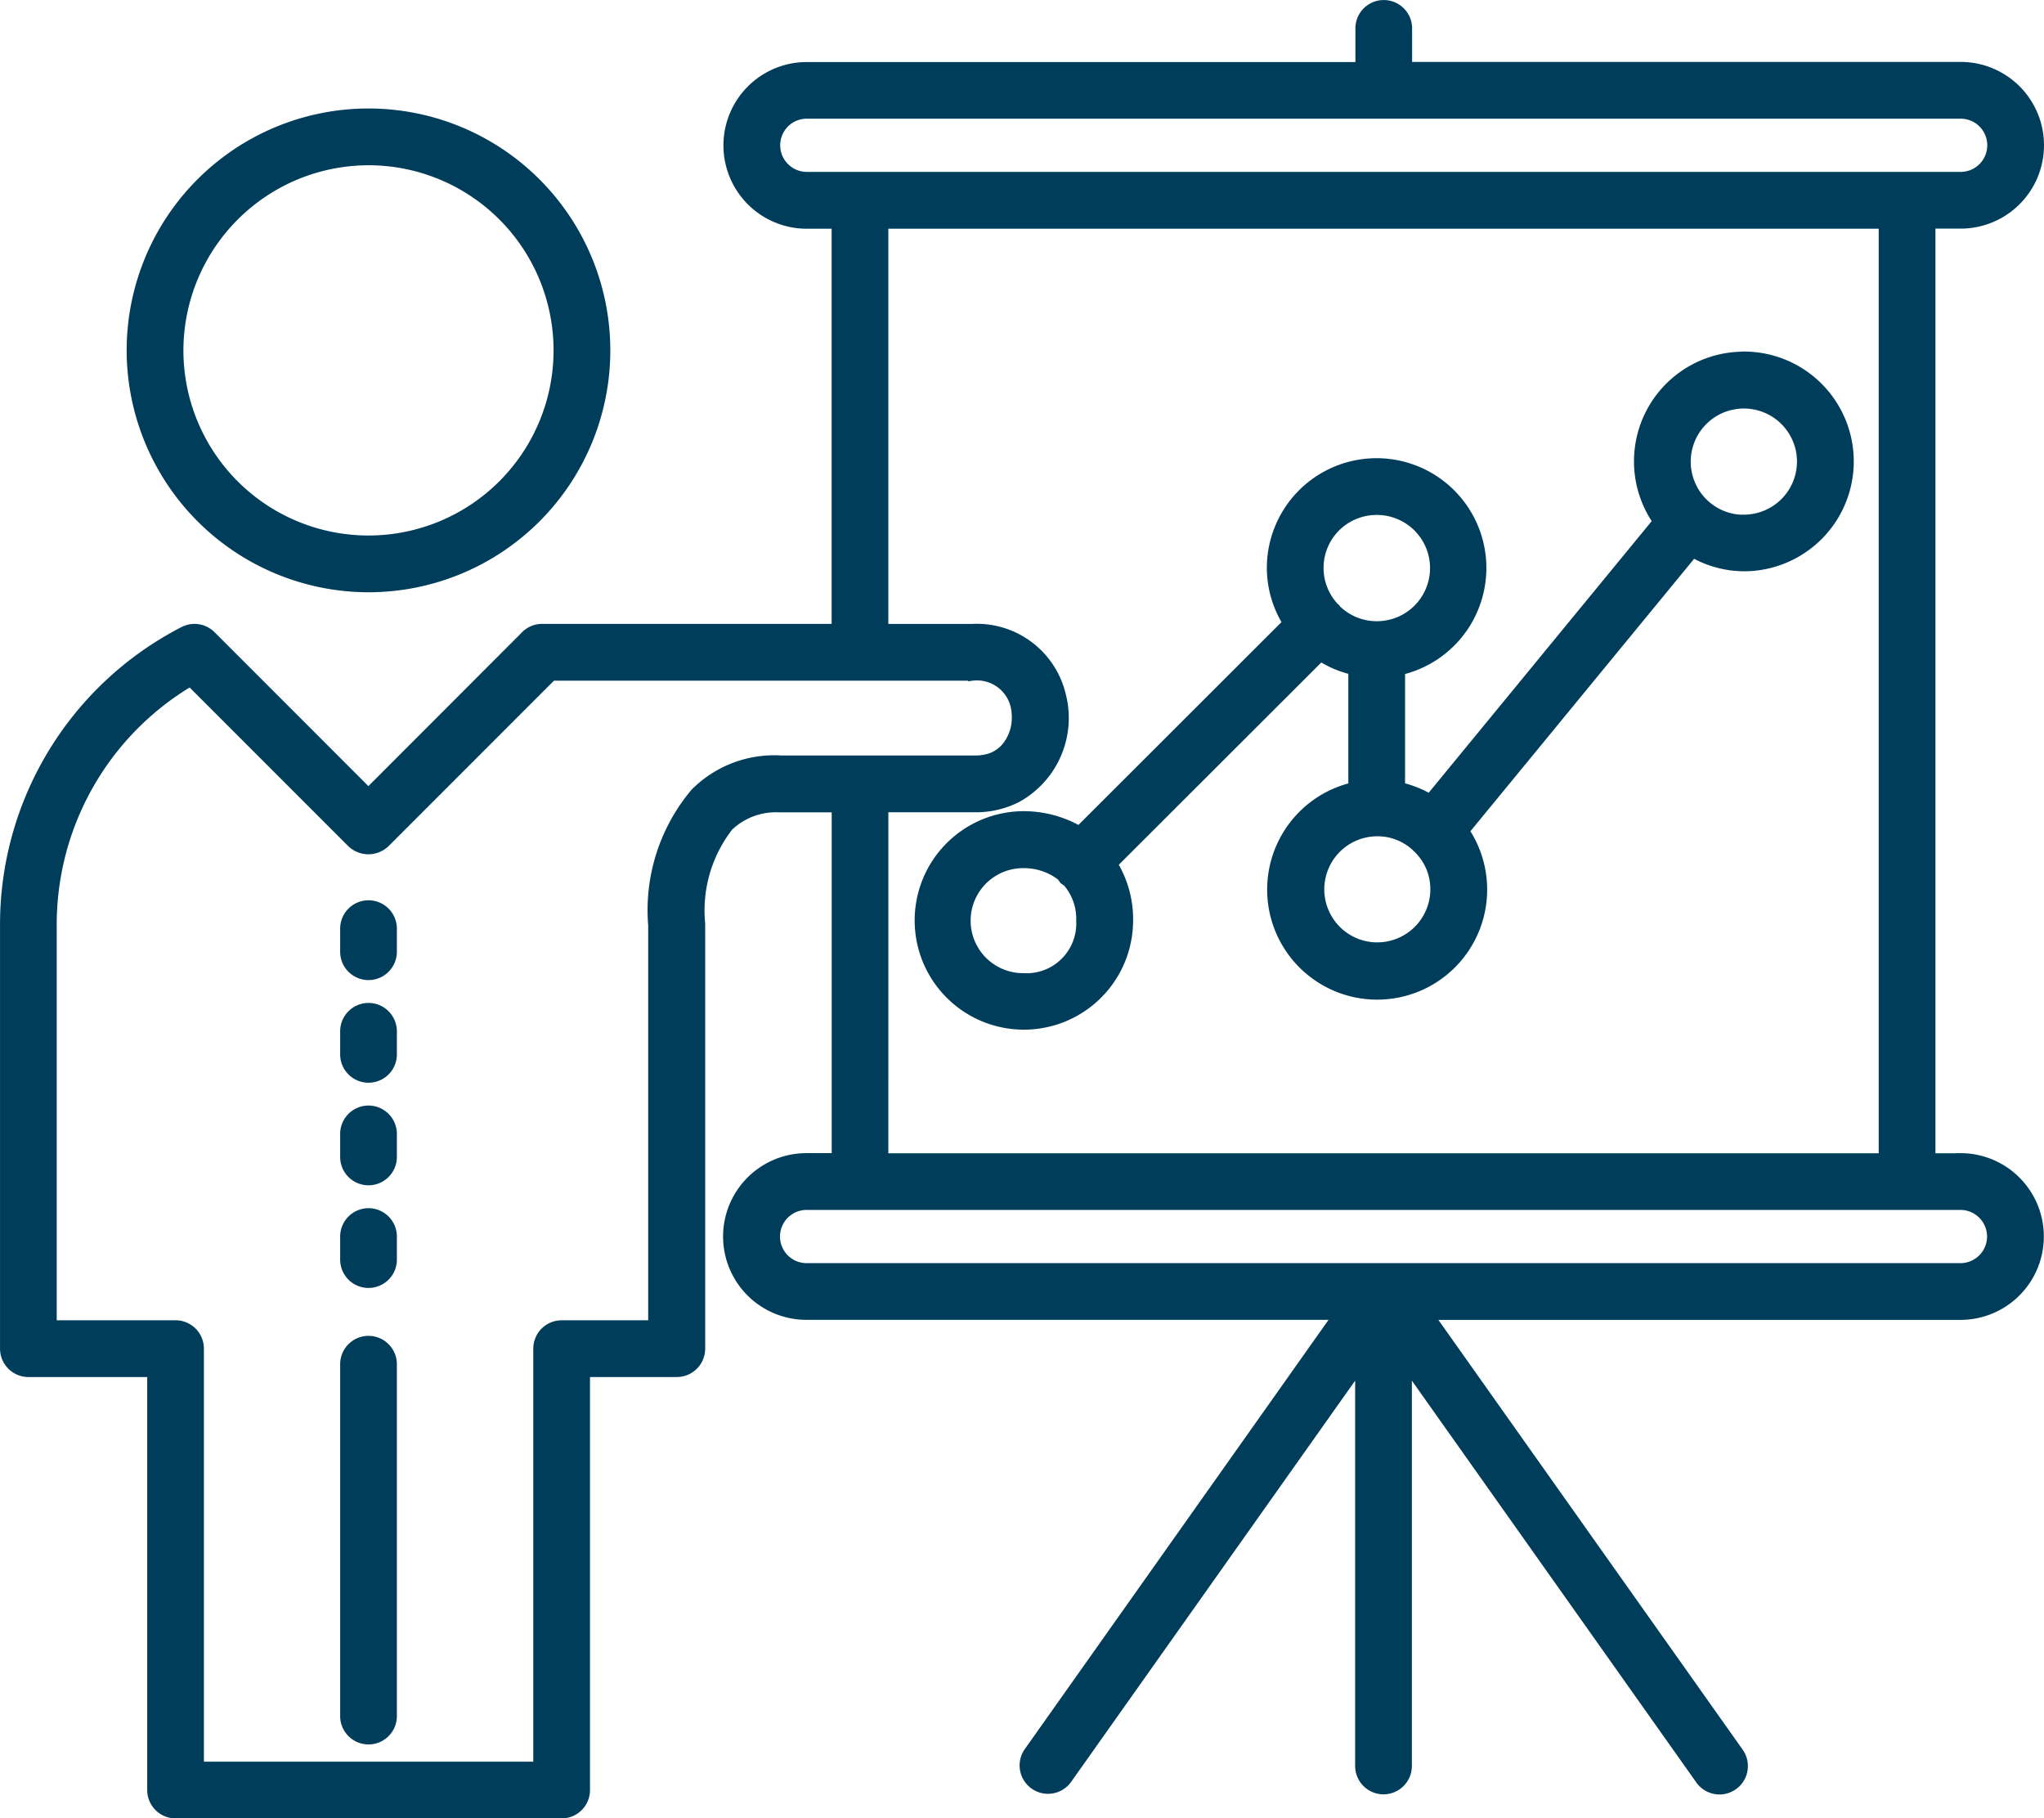 <svg xmlns="http://www.w3.org/2000/svg" width="67.823" height="60.321" viewBox="0 0 67.823 60.321">
  <g id="Sales_Training_Delivery" data-name="Sales Training Delivery" transform="translate(-78.342 -38.492)">
    <path id="Path_85686" data-name="Path 85686" d="M143.394,76.9h-.981V45.926h.987a2.615,2.615,0,1,0,0-5.23H125.048V39.434a.791.791,0,0,0-1.582,0V40.7H105.112a2.615,2.615,0,0,0,0,5.23h.975V59.338H96.333a.79.79,0,0,0-.586.258l-5.181,5.186L85.355,59.57a.789.789,0,0,0-.923-.142,10.942,10.942,0,0,0-5.939,9.755V83.231a.792.792,0,0,0,.791.791h4.093V97.873a.792.792,0,0,0,.791.791h12.81a.792.792,0,0,0,.791-.791V84.022H100.8a.792.792,0,0,0,.791-.791v-14.1a4.527,4.527,0,0,1,.935-3.221,2.266,2.266,0,0,1,1.694-.619h1.869V76.895H105.1a2.615,2.615,0,1,0,0,5.23h17.615L112.456,96.619a.792.792,0,0,0,1.292.915l9.71-13.714V97.074a.791.791,0,0,0,1.582,0V83.821l9.711,13.714a.792.792,0,1,0,1.293-.915L125.779,82.126h17.615a2.615,2.615,0,0,0,0-5.231ZM104.08,43.311a1.032,1.032,0,0,1,1.032-1.032H143.4a1.032,1.032,0,1,1,0,2.065H105.111A1.033,1.033,0,0,1,104.08,43.311Zm.135,20.39A3.713,3.713,0,0,0,101.4,64.79a6.047,6.047,0,0,0-1.4,4.392V82.44H96.978a.792.792,0,0,0-.791.791V97.082H84.958V83.23a.792.792,0,0,0-.791-.791H80.074V69.181a9.364,9.364,0,0,1,4.583-8.072l5.349,5.349a.816.816,0,0,0,1.12,0l5.535-5.536h13.951a1.3,1.3,0,0,1,1.446,1.206,1.584,1.584,0,0,1,.007.158,1.522,1.522,0,0,1-.354,1,1.178,1.178,0,0,1-.493.337,1.582,1.582,0,0,1-.519.081h-6.485Zm3.454,1.586h3.03a2.973,2.973,0,0,0,1.412-.336,3.03,3.03,0,0,0,1.445-3.412,2.881,2.881,0,0,0-2.948-2.2h-2.94V45.93H140.83V76.9H107.668Zm35.724,15.257H105.106a1.032,1.032,0,1,1,0-2.065c4.995,0,40.528,0,38.287,0a1.032,1.032,0,1,1,0,2.065Z" transform="translate(0 0)" fill="#003d5b" stroke="#003d5b" stroke-width="0.3"/>
    <path id="Path_85687" data-name="Path 85687" d="M349.624,132.46a3.488,3.488,0,0,0-2.871,5.48l-7.551,9.194a3.425,3.425,0,0,0-.97-.386v-3.862a3.492,3.492,0,1,0-4.286-3.4,3.459,3.459,0,0,0,.525,1.818l-6.9,6.891a3.716,3.716,0,0,0-1.856-.492,3.474,3.474,0,1,0,3.493,3.474,3.508,3.508,0,0,0-.513-1.87l6.885-6.876a3.457,3.457,0,0,0,1.07.449v3.869a3.5,3.5,0,1,0,3.715,1.459l7.571-9.218a3.454,3.454,0,0,0,1.69.455,3.494,3.494,0,1,0,0-6.989Zm-12.184,5.117a1.912,1.912,0,0,1,.018,3.824c-.006,0-.011,0-.017,0s-.011,0-.017,0a1.9,1.9,0,0,1-1.317-.545c-.011-.013-.015-.027-.026-.04s-.019-.011-.027-.018a1.906,1.906,0,0,1,1.386-3.221Zm-11.731,15.5a1.892,1.892,0,1,1,0-3.784,2.017,2.017,0,0,1,1.277.43.84.84,0,0,0,.069.105.73.73,0,0,0,.108.072,1.849,1.849,0,0,1,.457,1.284,1.8,1.8,0,0,1-1.914,1.892Zm11.753-1.021a1.91,1.91,0,0,1,0-3.82,1.862,1.862,0,0,1,1.325.544l.005.005a1.866,1.866,0,0,1,.579,1.36,1.912,1.912,0,0,1-1.909,1.91Zm12.162-14.184a1.913,1.913,0,1,1,1.913-1.913A1.915,1.915,0,0,1,349.624,137.867Z" transform="translate(-213.418 -82.152)" fill="#003d5b" stroke="#003d5b" stroke-width="0.3"/>
    <path id="Path_85688" data-name="Path 85688" d="M120.163,83.33a7.874,7.874,0,1,0-7.875-7.874A7.883,7.883,0,0,0,120.163,83.33Zm0-14.165a6.291,6.291,0,1,1-6.292,6.291A6.3,6.3,0,0,1,120.163,69.165Z" transform="translate(-29.593 -25.341)" fill="#003d5b" stroke="#003d5b" stroke-width="0.3"/>
    <path id="Path_85689" data-name="Path 85689" d="M170.048,395.02a.792.792,0,0,0-.791.791v11.672a.791.791,0,0,0,1.582,0V395.811A.792.792,0,0,0,170.048,395.02Z" transform="translate(-79.478 -312.064)" fill="#003d5b" stroke="#003d5b" stroke-width="0.3"/>
    <path id="Path_85690" data-name="Path 85690" d="M170.048,278.82a.792.792,0,0,0-.791.791v.765a.791.791,0,1,0,1.582,0v-.765A.792.792,0,0,0,170.048,278.82Z" transform="translate(-79.478 -210.313)" fill="#003d5b" stroke="#003d5b" stroke-width="0.3"/>
    <path id="Path_85691" data-name="Path 85691" d="M170.048,306.2a.792.792,0,0,0-.791.791v.765a.791.791,0,1,0,1.582,0v-.765A.791.791,0,0,0,170.048,306.2Z" transform="translate(-79.478 -234.288)" fill="#003d5b" stroke="#003d5b" stroke-width="0.3"/>
    <path id="Path_85692" data-name="Path 85692" d="M170.048,333.58a.792.792,0,0,0-.791.791v.764a.791.791,0,1,0,1.582,0v-.764A.792.792,0,0,0,170.048,333.58Z" transform="translate(-79.478 -258.264)" fill="#003d5b" stroke="#003d5b" stroke-width="0.3"/>
    <path id="Path_85693" data-name="Path 85693" d="M170.048,360.96a.792.792,0,0,0-.791.791v.764a.791.791,0,1,0,1.582,0v-.764A.792.792,0,0,0,170.048,360.96Z" transform="translate(-79.478 -282.239)" fill="#003d5b" stroke="#003d5b" stroke-width="0.3"/>
  </g>
</svg>
